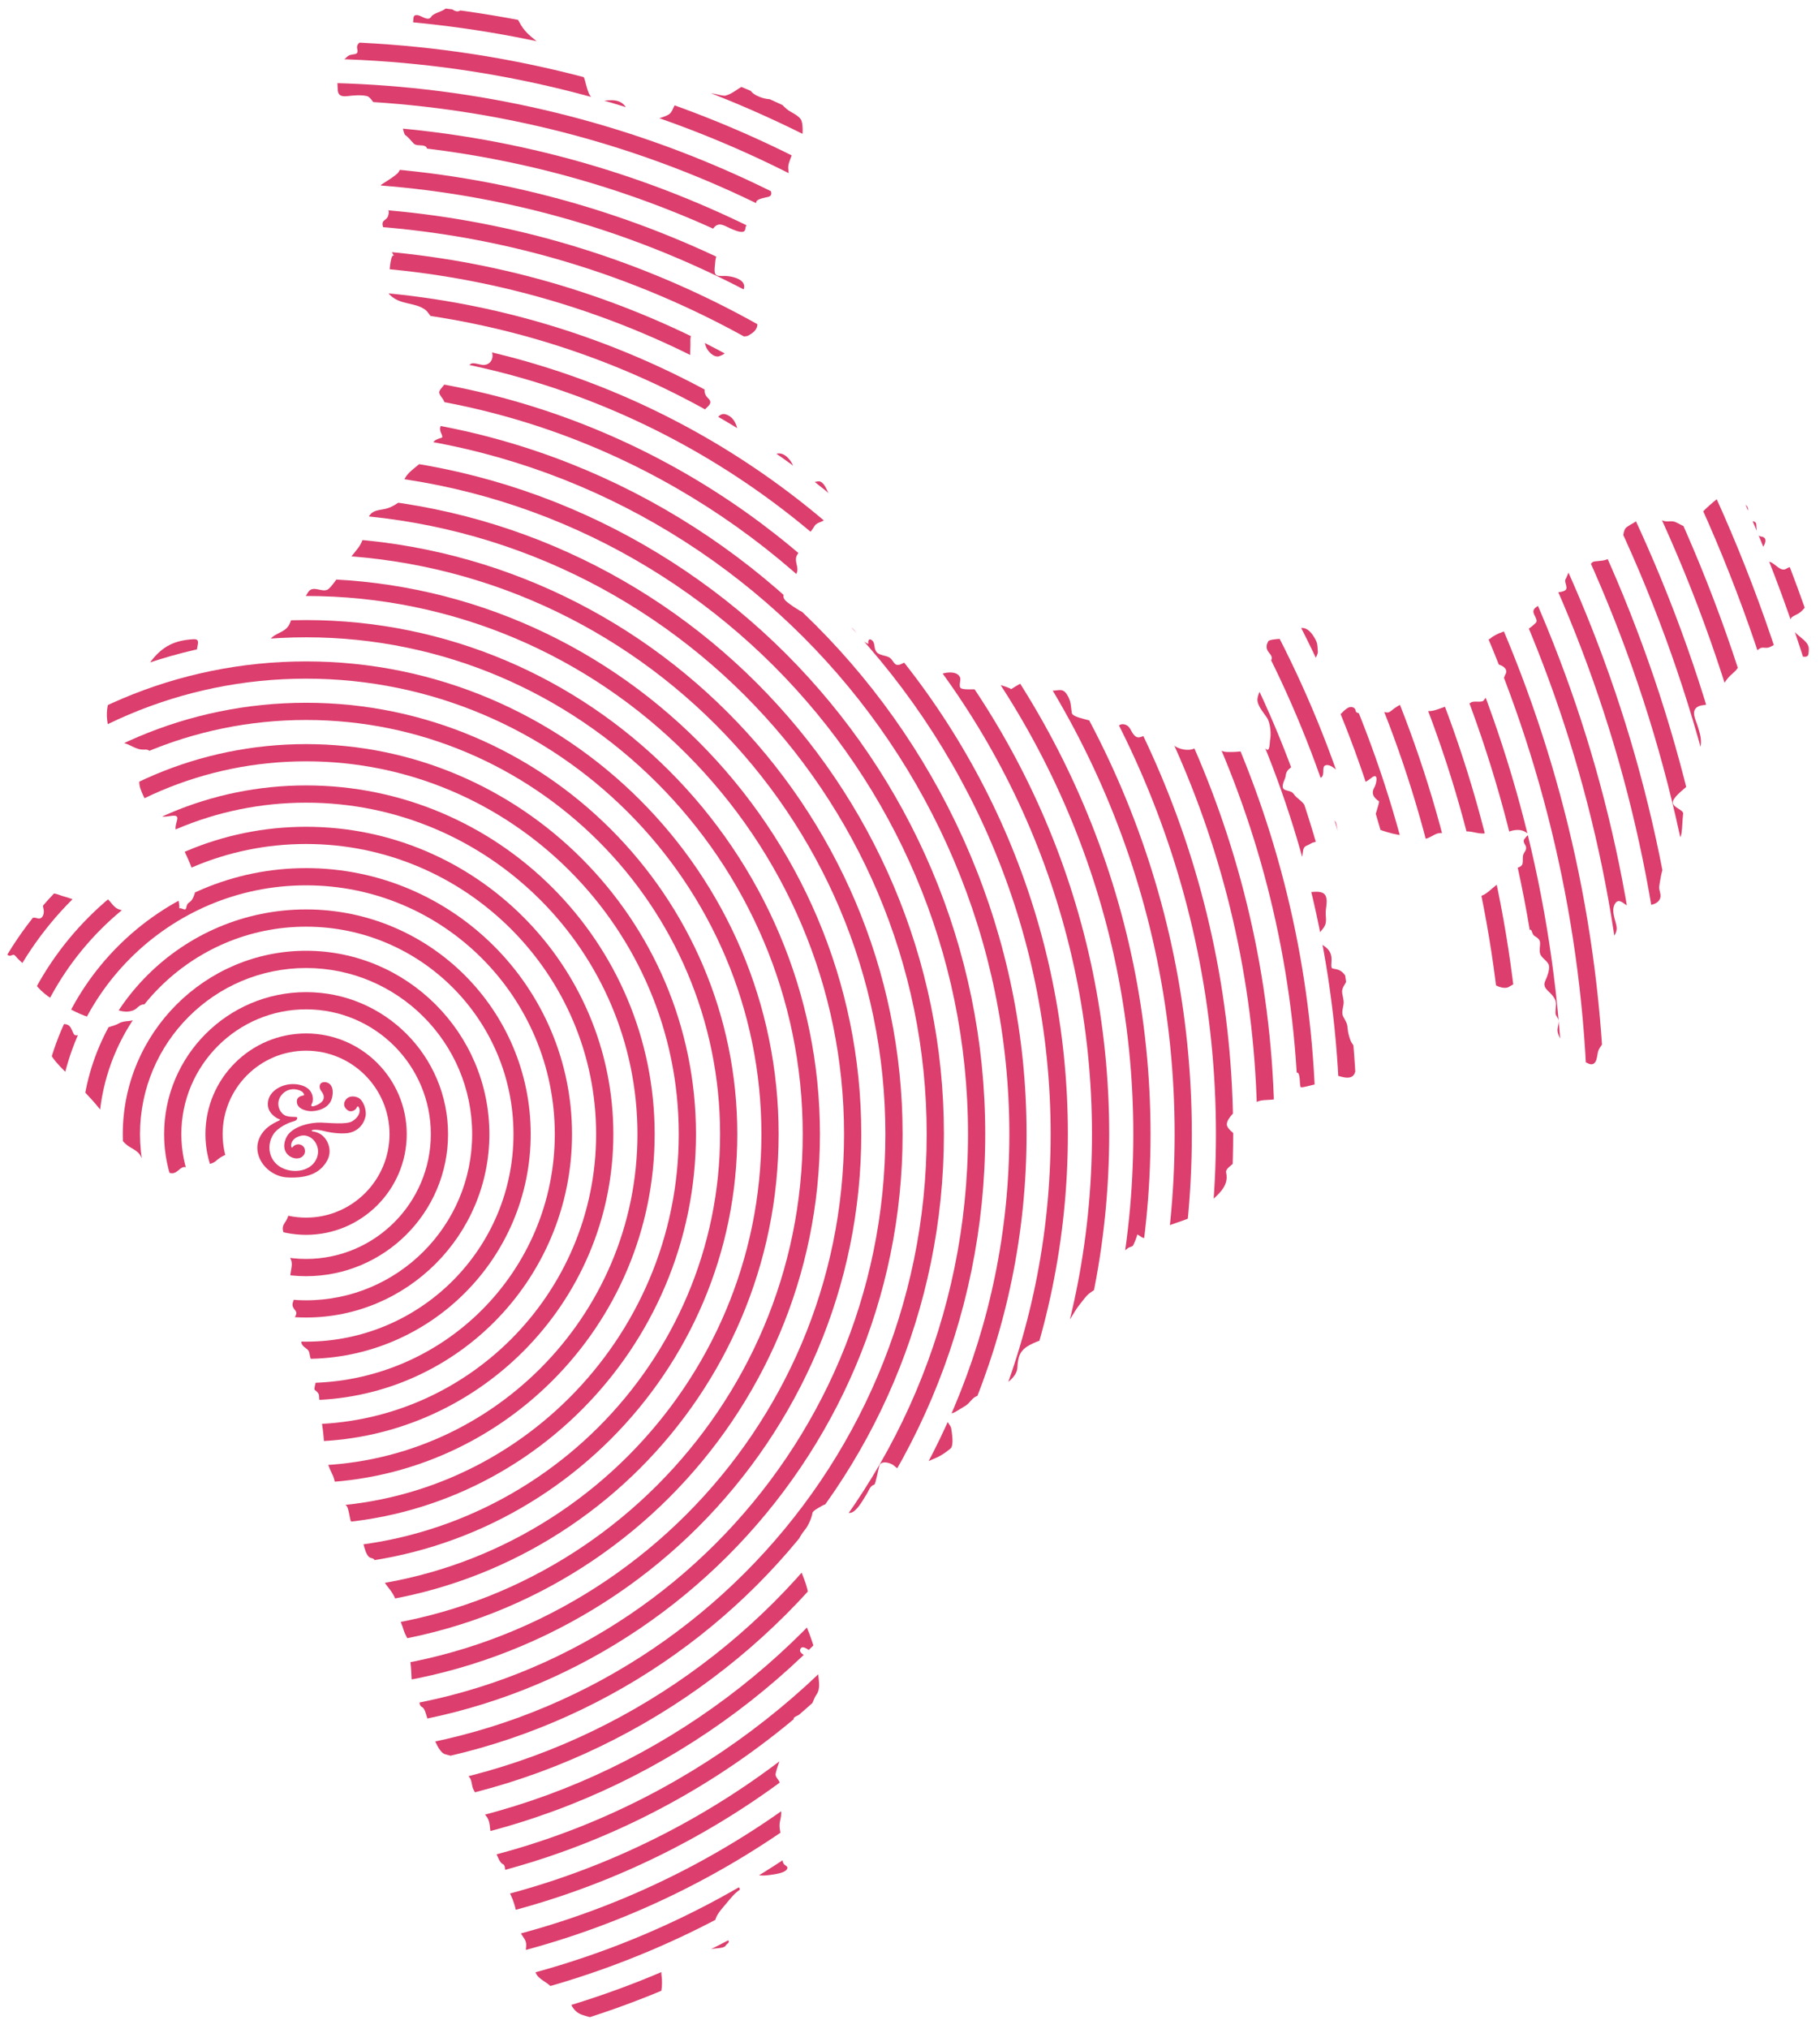 <?xml version="1.0" encoding="UTF-8"?>
<svg id="Layer_1" xmlns="http://www.w3.org/2000/svg" xmlns:xlink="http://www.w3.org/1999/xlink" version="1.1" viewBox="0 0 927 1033">
  <!-- Generator: Adobe Illustrator 29.2.0, SVG Export Plug-In . SVG Version: 2.1.0 Build 108)  -->
  <defs>
    <style>
      .st0 {
        fill: none;
      }

      .st1 {
        fill: #dc3e6d;
      }

      .st2 {
        clip-path: url(#clippath);
      }
    </style>
    <clipPath id="clippath">
      <path class="st0" d="M246.24,176.68c5.93-.55,6.33,8.76.29,9.14-1.72.11-5.33-1.44-6.66-.61-2.73,1.77-3.8,4.78-7.23,5.54-4.3.95-4.28,2.65-6.94,5.82-2.58,3.07-2.7,3.11-.16,6.55,1.38,1.94,2,6.09,2.11,8.46.16,3.62-5.07,4.14-3.07,8.7,1.5,3.45.63,2.04-2.42,3.63-2.98,1.56-3.09,5.69-4.7,8.23-3.23,5.08-10.59,7.49-12.12,13.68-.6,2.42,1.94,6.89-.46,8.7-2.35,1.77-4.94,3.49-7.79,4.35-2.67.8-6.19.61-8.24,2.79-3.16,3.36-2.62,8.83-4.09,12.92-1.33,3.78-3.1,5.25-5.46,8.35-2.52,3.32-3.95,7.34-6.71,10.49-1.34,1.53-4.15,6.05-5.89,6.85-2.98,1.37-7.38-2.47-9.78,1.28-1.99,3.11-2.93,5.12-5.72,7.75-2.77,2.59-2.29,6.56-4.36,9.52-1.95,2.77-5.33,3.37-7.88,5.34-2.9,2.23-1.69,5.22-3.12,8.03-2.01,3.95-12.69.99-16.44,1.67-3.18.57-8.11.33-10.91,1.97-1.68.98-6.05,4.82-7.21,2.62-1.59-3.07-1.42-5.13-.88-8.4.4-2.49,1.45-4.78-1.92-4.59-9.56.56-15.69,3.55-21.56,11.18-3.28,4.26-4.29,7.92-9.22,10.79-3.98,2.31-8.42,4.2-11.24,8.01-3.86,5.21-2.36,21.63,5.62,22.69,4.24.56,6.89,3.82,11.53,3.52,5.18-.34,2.15,4.94.47,7.9-2.23,3.92-4.14,7.43-2.55,11.98,1.55,4.43,4.07,9.08,7.37,12.46,2.3,2.35,5.11,1.9,8.14,1.44,6.28-.95,1.43,3.46,2.54,7.54,2.64,9.66,14.41,24.84,8.32,34.92-1.27,2.09-2.48,1.21-3.03,4.21-.38,2.11-2.1-.06-3.59.37.29-.08-.27-8.51-3.38-8.35-4.5.23-8.13,3.36-12.55,3.91-1.61.2-4.32-.95-5.47.59-1.08,1.45-1.27,3.91-.99,5.64-2.82-.43-5.96-.32-8.65-1.39-3.05-1.22-4.12-5.04-7.21-6.23-3.24-1.26-5.09,1.81-7.87,2.65-3.26.99-8.91-1.98-12.17-2.74-2.43-.57-5.41-2.4-7.96-1.45-2.43.91-3.62,5.22-2.92,7.45.72,2.26-.29,6.06-3.34,4.92-1.42-.53-2.78.03-4.23-.2-1.95-.31-2.87-2.23-4.75-2.65-6.98-1.54-5.69,9.41-6.71,12.44-.81,2.42-5.2,3.81-1.77,6.7.9.75,2.25,2.57,3.41,2.84,1.14.26,2.04-1.18,3,0,2.9,3.54,7.41,6.02,8.53,10.59,1.26,5.15,7.33,9.84,11.8,12.33,5.47,3.05,11.13,6.44,17.09,8.34,3.14,1,6.42.3,9.62.45,4.47.2.47-5.84,5.5-3.97,2.8,1.04,6.99,1.14,9.34-1.01,1.69-1.55,3.49-2.87,5.92-1.15.98.69-4.84,5.55-5.28,5.92-3.17,2.69-6.37,1.01-9.69,2.95-2.62,1.53-6.3,1.79-8.57,3.53-2.99,2.3-5.34-1.25-8.17.43-1.26.75-5.2,3.39-6.25,1.42-1.49-2.81-1.47-4.96-5.24-5.05-5.55-.11-8.91,4.76-8.42,9.94.69,6.92,8.02,12.75,12.41,17.46,4.85,5.21,9.71,9.94,14.19,15.48,4.71,5.85,7.84,12.69,13.37,18.04,2.65,2.57,6.45,3.15,7.98,6.69,1.72,3.96,5.79,3.38,9.23,4.83,2.98,1.26,5.17,5.18,8.85,2.76,1.09-.72,2.66-2.58,4.15-2.39,2.32.3,3.52.74,5.89-.1,2.79-.99,7.64-.95,9.85-2.87,3.18-2.76,5.07-3.54,9.04-4.11,3.32-.48,4.5-1.19,6.31-3.61,1.96-2.64,7.2-.92,9.14-4.5.85-1.56,1.01-3.32,1.95-4.88,1.32-2.16,3.52-3.24,4.9-5.22,2.31-3.29-.04-6.32-1.58-9.17-.6-1.12.76-1.56,1.4-2.05,1.73-1.33.56-3.28-.06-4.9-1.45-3.75-.98-8.25,3.05-10.39-.9.48-.55,5.67-.52,6.56.12,4.81,2.14,2.32,5.19,2.98.97.21-4.57,4.41-4.58,5.41-.07,4.95,3.4,4.98,6.67,5.48-1.41-.23-2.25,3.04-2.23,4.11.06,2.28.02,1.93-1.56,3.09-2.25,1.66-2.56,3.84-2.18,6.46.51,3.44,2.74,3.43,4.12,5.96.93,1.71-1.46,2.79.6,5,2.69,2.87,1.46,5.03,2.85,8.34.77,1.86,1.44,3.19,1.38,5.27-.09,3.32-4.98,4.67-5.46,8.18-.6,4.32-.3,9.31-3.04,13.07-4.1,5.63,3.88,8.36,1.86,13.21-1.39,3.33.65,3.79,1.39,6.63.62,2.4-.66,5.52-.59,8.03.1,3.25,1.84,6.03,2.03,9,.26,4.03-2.51,4.39.52,8.06,1.59,1.92-.85,3.66-1.27,5.46-.49,2.07,2.43,4.5,4.02,5.38,2.39,1.33-.63,4.2.66,6.41,1.27,2.18,3.49,2.08,3.83,4.74.55,4.38,3.38,7.62,3.6,12.54.04.92-1.55,5.39-.95,5.86,3.23,2.57,1.68,2.58,2.58,6.45.51.38.98.82,1.4,1.29.27,1.44-.75,3.65-.68,5.21.14,3.35.84,6.63,1.12,9.96.66,7.79.93,13.07,4.52,20.06,1.34,2.62,1.44,5.68,2.79,8.36.58,1.15,2.48,6.79,3.53,7.08,1.77.48,2,3.86,2.44,5.45.32,1.16.26,3.26,1.6,3.88.93.44,2.93-.08,3.63.7-.66-.75-6.6,2.41-1.12,5.69,3.65,2.18,2.91,7.46,5.48,10.6,1.26,1.54,3.12.46,3.39,2.67.1.8-.44,4.14.46,4.54,1.24.55,4.9.37,4.96,2.31.06,1.91-1.23,3.02.21,4.88,2.59,3.35,4.91,6.01,5.65,10.69-.4.74-.75,1.5-1.03,2.29,0,1.64,1.17,3.22,2.01,4.52,1.69,2.61,1.91,5.06,3.16,7.78,1.15,2.53,2.5,3.93,2.4,6.87-.11,3.22.08,6.18.45,9.39.4,3.43.18,7.24.92,10.6.4,1.82,2.7,2.33,3.34,4.02.88,2.39-.97,4.96,1.64,6.35,1.13.61,1.87,3.57,2.18,4.61,1.34,4.45,2.7,9.04,4.61,13.29.86,1.9,1.82,3.74,3.36,5.19,1.56,1.47,4.5.93,5.54,2.55,2.43,3.7,5.24,6.71,8.19,9.91,1.42,1.53,1.12,4.5,2.14,6.35,1.35,2.46,1.85,3.88,3.69,6.11,1.81,2.18.68,4.98,2.49,7.01,1.9,2.12,2.05,4.46,2.31,7.18.21,2.16,1.97,3.03,2.28,5.05.31,1.99-.53,5.04.57,6.83.99,1.58,1.78,4.89,3.62,5.77,1.89.91.53,4.66,1.67,5.09.69.26,1.18-1.11,1.82-1.12.82-.01,1.46,2.13,1.88,2.64-.19-.23,5.8,6.75,3.76,6.38-2.37-.43-3.03-4.33-5.64-4.39-2.4-.05-.19,5.7.45,7,2.86,5.77,3.22,11.27,4.5,17.63.57,2.8,2.7,4.17,3.29,6.55.76,3.06-1.54,5.93,1.48,8.28,2.42,1.88,2.46,4.63,3.52,7.25,1.42,3.54,5.77,4.56,8.12,7.44,1.79,2.2,3.84,6.1,7.22,5.45,3.26-.63,1.93,2.26,3.38,4.55,3.81,6.03,9.28,3.31,13.5,8.06,5.9,6.72,9.02,1.09,13.52-2.87,4.15-3.66,9.53-5.91,14.83-7.24,3.74-.94,4.03-10.1,3.6-13.16-.27-1.9-.38-5.07.32-6.88.68-1.76,5.49-5.58,7.44-5.02,4.46,1.28,5.79-.49,9.68-1.53,2.75-.72,5.54-.26,8.29-.95,1.49-.37,6.14-.24,6.81-1.66.41-.86,2.44-1.58,1.33-2.67-1.33-1.33-2.1-2.66-3.68-3.91-6.49-5.16-1.13-10.28,2.77-14.97,1.96-2.37,4.1-5.08,6.67-6.82,1.07-.72-3.17-3.21-.97-5.93,1.84-2.27,3.8-3.87,6.75-2.74,3.86,1.48,5.86,1.6,9.98,1.01,2.04-.3,7.36-.89,8.46-2.99.65-1.26-.7-1.65-1.4-2.28-1.2-1.07-.88-3.52-.91-4.93-.05-2.51.81-6.18-.12-8.45-1.1-2.61-1.81-6.1-1.12-8.89.83-3.33.89-6.32-.73-9.45-1.19-2.3-3.49-5.59-.89-7.6,3.7-2.82-1.18-4.23-.64-7.01.58-2.77,1.72-5.46,2.58-8.14,1.2-3.74,1.28-4.53,4.44-7.09.85-.69,6.73-5.85,6.72-7.08-.02-2.14-4.58-3.96-4.55-5.81.02-1.03,6.19-2.9,7.3-3.97,1.93-1.87,2.63-5.7,4.23-7.99,2.27-3.2,1.2-6.89.94-10.69-.24-3.63-1.63-6.52-4.9-8.36-1.2-.68-4.9-2.02-4.28-3.97,1.52-4.75,9.65,6.98,6.86-1.75-1.32-4.15-2.82-8.39-4.7-12.32-1.14-2.37-4.27-6.05-2-8.74,2.27-2.69,4.44-2.97,3.79-6.55-1.06-5.84-4.16-10.83-5.38-16.73-1.35-6.49.19-10.47,4.13-15.27,1.33-1.6,3.32-6.02,3.52-8.07.13-1.31,3.58-2.96,4.5-3.54,2.04-1.26,3.86-1.5,6.12-1.91,4.47-.8,4.01,3.1,6.93,4.91,3.88,2.41,8.45-6.71,10-9.04,1.18-1.79,1.72-4.35,4.03-5.01.57-.16,2.12-8.26,2.51-9.55.89-2.99,5.97-1.54,7.56-.03,2.81,2.67,5.35,2.83,9.31,1.38,3.16-1.15,6.34-3.05,9.57-4.35,4.17-1.68,6.32-2.95,9.77-5.73,1.91-1.54.75-8.05.44-10.22-.25-1.73-2.03-2.86-2.3-4.69-.49-3.38,2.49-2.58,4.51-3.88,1.72-1.12,3.54-2.07,5.26-3.2,1.86-1.22,2.95-3.45,4.86-4.46,3.68-1.9,7.79-1.61,11.48-3.88,3.62-2.23,9.58-6.09,9.86-10.82.33-5.68,1.12-8.84,6.4-11.7,4.73-2.57,10.54-3.63,14.91-6.72,4.75-3.35,6.96-9.65,10.59-14.03,1.73-2.09,3.17-4.44,5.46-5.98,1.88-1.27,4.11-2.57,3.86-5.21-.52-5.44,5.16-5.37,6.74-10.33,1.06-3.34,5.64-4.49,8.19-6.86.7-.65,2.27-.87,2.67-1.28.33-.35,2.59-5.66,2.14-5.8,1.5.45,2.33,1.9,4.1,1.86,1.6-.03,2.84-1.36,4.36-1.72,2.66-.64,4.32-3.27,6.87-4.34,6.25-2.62,14.67-4.12,19.21-9.55,4.48-5.38,12.8-9.55,10.82-17.9-.41-1.76,3.22-3.9,4.23-5.09,2.29-2.7,2.72-6.83,2.32-10.24-.46-3.89-3.97-4.66-5.8-7.77-1.55-2.64,2.27-6.36,4.01-8.08,2.69-2.67,7.69-1.18,10-3.93,1.82-2.17,6.85-1.5,9.59-2.01,2.27-.42,5.06-.12,5.61-2.78.65-3.14.69-3.14,3.88-4.21,1.93-.66.15-6.68,2.24-6.68,1.92,0,1.19,6.11,1.9,7.38.36.64,6.5-1.34,7.52-1.34,3.64,0,4.71-1.39,6.53-4.45,1.65-2.75,11.13,4.5,13.5-1.33,2.3-5.66,1.84-10.44-1.57-15.45-.9-1.32-1.9-5.17-2.01-6.8-.18-2.77-.59-3.42-2.2-6.34-1.47-2.66.52-5.55.08-8.37-.65-4.31-1.62-4.77.86-8.62,1.84-2.86-1.07-6.26-3.77-7.08-3.15-.96-3.55.38-3.24-4.04.26-3.81-.81-6.02-3.98-8.16-3.4-2.31-3.65-4.92-.99-7.9,2.62-2.93,2.24-4.63,2.03-8.21-.16-2.69,1.07-6.19.13-8.83-1.84-5.17-11.26-.28-14.62-3.1-2.84-2.38-8.94-11.45-2.28-12.3,3.86-.5,4.74-3.64,5.1-7.06.4-3.89,1.62-2.96,4.18-4.66,3.35-2.23,15.12.71,13.48-6.99-.85-4.08-.46-5-4.61-6.14-3.28-.9-1.21-5.15-4.27-6.38-2.19-.88-6.23,2.69-7.68.29-1.61-2.63-4.09-3.56-5.72-5.94-.98-1.44-2.78-1.5-4.32-2.05-2.99-1.08.08-5.53.18-6.98.28-4.26,4.11-4.59,6.25-7.67,1.63-2.33,3.86,4.11,4.66,5.22,1.5,2.11,4.87,4.97,7.37,2.95,1.74-1.41.12-5.12,1.79-5.97,2.8-1.42,7.15,3.55,8.78,5.14,2.04,2,3.61,2.01,5.84,3.32,3.32,1.95,6.26-.01,9.07-2.23,3.84-3.05,2.47,3.16,1.52,4.78-1.92,3.33-.34,5.41,2.28,7.2.45.31-2.28,7.93-2.53,9.58-.53,3.55,2.16,4.7,5.15,5.63,2.46.77,6.27,1.87,8.78,2.03,3.48.22,5.59.33,9.06,1.54,5.39,1.88,7.61-3.78,12.43-2.42,4.68,1.32,6.03-.09,10.4-.91,3.57-.67,7.1,1.4,10.89.87,4.26-.6,6.75,1.54,11.02-.45,3.5-1.64,7.98-2.14,10.95,1-.86.81-1.63,1.69-2.3,2.66-.6,1.73,1.1,2.59,1.1,4.19-.01,1.42-.83,1.95-1.35,3.16-.65,1.5-.07,3.45-.55,5.05-.42,1.41-2.35,1.94-3.67,2.12-3.53.48-1.93,4.77-2.15,7.19-6.22-2.51-9.77,4.79-14.64,6.72-5.9,2.34-7.62,9.93-8.14,15.71-.69,7.68,6.76,13.01,5.62,20.06-.18,1.14-.82,9.72,2.14,8.28,3.01-1.44,3.27.74,5.48-2.62-2.36,3.57,5.68,6.72,8.28,5.19,1.46-.86,4.39-2.24,5.32-3.59.98-1.42.06-4.32.07-6.01,0-2.53-.52-5.62.73-7.95.91-1.7,2.45-2.95,2.68-4.97.19-1.68-.18-3.16.7-4.72,2.64-4.61,1.93.15,3.76,1.22,4.06,2.35,2.53,3.6,2.65,7.86.09,3.02,3.13,4.03,4.45,6.47,1.09,2-.71,6.56-1.59,8.44-1.65,3.55,1.47,4.95,3.47,7.36,3.12,3.75,1.59,5.1,1.72,9.17.06,1.69,1.59,2.42,1.59,4.15s-.71,3.3-.57,4.97c.22,2.56,2.54,5.25,2.81,8.27.33,3.74-1.05,5.6,1.91,8.34,3.34,3.09,4-.89,5.13-2.89.03-.04,5.85,2.98,6.77,3.14,3.74.64,3.38-4.73,4.13-6.77.84-2.29,2.97-4.25,3.99-6.51,1.81-4-1.27-5.74-.9-8.99.72-6.3-1.55-11.51-2.61-17.6-.46-2.67-1.14-6.07,2.8-6.46,4.5-.44,4.59-2.66,5.71-6.8,1.03-3.79-2.41-5.33-2.15-8.68.27-3.52,3.22-4.54,2.38-8.76-.67-3.37-2.62-7.47-.86-10.84,2.3-4.38,5.55,1.44,8.16,1.27,1.33-.08,1.55-1.55,2.71-1.75,1.54-.27,3.1.75,4.6.89,2.64.23,6.26-.39,7.53-3.08,1.09-2.31-.69-4.34-.29-6.68.39-2.34,1.09-7.59,2.22-9.61.84-1.5,2.77-1.59,3.72-2.98,1.05-1.56.41-3.46.81-5.16.82-3.4,4-5.36,4.55-8.98.5-3.32.44-6.71.86-10.04.24-1.91-4.98-3.03-5.27-5.54-.28-2.48,5.05-6.46,6.68-7.97,2.44-2.26,2.86-5.76,4.7-8.47,2.02-2.98,1.25-7.26,2.33-10.59,1.45-4.46.17-8.06-1.2-12.5-.83-2.68-3.34-7.09-.03-9.26,2.22-1.46,5.09-.49,7.37-2.34,2.36-1.92,3.8-4.8,5.11-7.47,1.75-3.58,3.38-5.48,6.38-8.06,2.59-2.22,3.2-5.84,5.75-8.08,2.22-1.92,4.5-1.63,6.73-3.51,1.91-1.61,3.49.05,5.76-1.12,4.09-2.12,5.08-3.05,7.77.6,2.09,2.84,4.16,4.01,7.71,4.3,3.94.32,4.07.19,4.21-3.71.18-5-7.8-6.81-9.14-12.3-1.12-4.59,1.27-4.21,4.22-6.13,2.42-1.56,4.17-4.86,6.25-6.91,2.63-2.6,3.49-3.73,1.42-6.88-.59-.91-2.2-1.39-2.49-2.46-.42-1.53,2.16-3.33,1.4-4.71-.37-.71-4.72-1.09-5.81-1.56-2.5-1.1-4.9-1.64-7.32-.06-2.8,1.82-5.71-2.66-8.24-3.44-2.6-.8-6.63,2.2-9.07,2.92-3.86,1.14-1.28-2.83-.12-4.01,2.06-2.11,4.35-4.3,5.83-6.88,1.04-1.81,1.9-4.55-1.11-4.94-2.87-.38-2.33-4.08-2.61-6.42-.26-2.15-5.6-1.97-5.7.55-.05,1.53.73,1.88-.84,2.74-.9.51-3.17.62-2.98-1.09.42-3.46,1.14-3.53,3.95-6.32,2.54-2.51,1.64-5.92-1.73-6.31-3.18-.36-1.97-.04-3.76-2.3-3.34-4.24-5.24-2.99-8.53-.31-2.83,2.31-5.68,4.71-8.18,7.38-1.55,1.66-1.93,6.84-4.37,7.15-4.2.56-5.25-.71-8.77-2.38-2.54-1.2-4.63.41-7.42-1.19-1.83-1.05-5.85-1.83-6.03-4.2-.33-4.36-3.87,1.93-4.54,2.8-1.96,2.53-4.84,3.33-7.26,5.25-1.75,1.39-1.18,4.95-2.63,6.8-2.3,2.93-4.41,5.07-5.99,8.41-.92,1.95-6.05,1.77-7.81,2.13-1.61.33-1.86,2.4-3.22,2.21-2.52-.36-5.26-1.69-7.67,0-1.62,1.14-2.59,5.03-3.63,6.77-.88,1.45,1.56,4.43-.17,5.66-1.83,1.27-5.07.81-7.17,1.85-1.57.77-3.77,2.99-4.74,4.41-1.18,1.75-4.01,2.24-4.29,4.32-.25,1.94,2.72,4.49,1.15,6.05-1.56,1.55-3.52,3.05-5.42,4.14-1.45.85-3-1.3-4.66-1.14-3.76.37-10.12,2.25-13.05,4.96-2.43,2.23-6.79-7.09-9.86-3.2-1.21,1.53.68,5.06.1,7.28-.53,2.12,1.58,4.01,1.47,6.22-.09,1.68,10.58,2.41,12.51,2.91,2.1.54,4.96,2.28,3.56,4.89-1.72,3.22-.91,5.01-1.1,8.48-.31,5.6-7.27-.11-9.87,4.7-.88,1.64-5.05.18-6.58,1.24-3.13,2.14-5.28,1.3-8.88,1.38-6.73.16-11.43,5.96-18.16,1.11-4.71-3.4-7.26-2.89-12.15.59-1.07.76-2.4,2.28-3.82,2.03-1.29-.23-4.03-1.18-4.97.28-1.08,1.68.85,4.65-2.83,3.14-1.58-.64-2.53-2.53-2.51-2.52-1.35-1-3.71.09-5.09-1.03-.69-.56-.08-1.37-1.23-2.19-3.06-2.19-6.69,3.7-7.34,3.43-2.02-.85-4.52-4.27-6.67-5.52-2.26-1.31-3.53-3.62-4.85-5.81-1.14-1.89,3.2-4.52,2.07-7.17-.56-1.33-1.78-1.85-2.94-2.49-1.19-.65-.49-2.27-1.57-3.08-.77-.58,3-6.27,2.89-7.84-.27-3.82-.04-4.61-2.14-7.94-3.44-5.42-7.35-5.65-11.3-1.04-2.41,2.78-2.6,2.11-6.09,2.31-.98.06-5.18.32-5.7,1.2-1.38,2.36-1.07,4.12.45,5.93,2.94,3.44.28,4.08-1.33,7.01-1.64,2.95-1.83,5.47-2.26,8.79-.36,2.79-2.12,4.81-2.39,7.63-.31,3.25,3.2,7.05,4.84,9.58,1.83,2.84,2.22,8.46,1.53,11.73-.07.34-.08,6-1.84,4.3-1.66-1.6-4.14-1.06-6.02-.43-4.54,1.53-9.47,1.99-14.24,1.82-4.06-.14-6.52-4.1-10.48-4.68-2.6-.38-4.05,2.17-6.24,3.06-2.8,1.14-6.81.37-9.34-1.15-2.05-1.23-2.94-4.87-5.81-4.49-1.57.21-2.07,1.75-3.74,1.53-1.75-.23-2.89-1.82-4.54-2.34-2.83-.9-4.35,2.26-6.92-.49-1.89-2.02-1.92-4.81-5.09-5.49-3.04-.65-3.82,2.64-6.39,2.86-3.44.34-4.15-.78-6.74-3.06-2.32-2.04-13.13-2.89-13.55-5.64-.59-3.86-.29-6.02-2.58-9.52-2.31-3.53-4.61-1.45-8.42-1.83-2.31-.23-2.28-3.09-3.86-4.18-1.27-.87-5.58-1.32-7.15-.93-3.29.81-6.17,2.62-8.99,4.46.56-.38-5.01-2.18-5.52-2.15-1.57.08-3.73.48-4.6,2-.34.58-.38,2.24-.97,2.64.3-.2-4.81-2.37-5.69-2.44-2.19-.19-6.5.29-8.41-.45-1.83-.71-.16-4.18-.69-5.55-1.24-3.17-5.96-2.91-8.64-2.14-1.81.51-4.13,3.34-5.77.61-1.33-2.23-5.12-4.18-7.51-5.05-2.8-1.03-4.55-2.19-7.54-.6-4.68,2.49-3.93-2.12-7.25-3.41-2.87-1.12-6.03-.79-6.75-4.5-.25-1.25-.26-2.91-1.32-3.84-1.73-1.51-2.33.42-1.91,1.78-5.81-2.09-6.1-9.33-12.83-10-5.83-.59-9.38-.93-12.36-6.24-3.35-5.95-3.14-.3-5.85.71-1.73.64-9.69-5.09-10.95-6.27-2.02-1.92-1.72-3.97.83-4.73,3.04-.9,1.9-2.8,2.18-5.16.27-2.27,2.5-3.13,2.76-5.62.3-2.87-1.7-5.18-.11-8,1.47-2.59,2.91-2.92,3.23-6.2.14-1.39.48-2.86,1.61-3.75,1.84-1.44,2.84-2.84,4.01-4.77,1.44-2.36,4.76-1.69,6.08-4.39,1.43-2.91,7.57-8.25,3.32-10.38-2.83-1.42-2.85-4.09-4.62-6.33-2.44-3.07-3.56-.9-6.83-1.22-2.95-.29-2.13-3.49-5.13-1.93-2.34,1.21-2.62-2.45-2.9-4.03-.64-3.54-4.38-9.42-8.84-8.62-2.49.45-3.35-2.44-5.62-3.03-1.83-.48-3.76-.51-5.64-.67-3.56-.29-8.05-.98-8.48-5.34-.44-4.34-1.9-9.75-6.91-11.02-3.99-1.01-6.83,7.03-6.4,7.18-1.92-.63-2.46-2.34-2.75-4.12-.24-1.47-1.91-2-2.02-3.38-.25-2.94,6.27-4.35,2.51-7.85-3.62-3.38-.47-7.24-1-11.1-.19-1.44-2.68-2.7-3.43-4.01-1.44-2.5-.51-2.11.34-3.78.45-.87-4.8-1.44-4.9-2.23-.29-2.48.13-5.17,0-7.7-.11-2.38.59-6.66,3.88-4.89,3.82,2.06,2.51,3.52,4.06,7.55.9,2.35,4.13,5.85,6.96,4.75,4.39-1.67,2.07-1.94,2.51-5.36.28-2.14,4.26-1.15,4.93-3.31.6-1.88,5.52-.86,7.1-1.73,4.4-2.4,6.05-5.11,3.43-9.95-2.56-4.75-10.18-6.17-6.23-12.71,3.45-5.72-5.46-7.92-10.03-7.73-4.2.2-4.59-.7-4.12-5.36.17-1.65.19-3.51.93-5.04.94-1.94,3.32-2.56,4.24-4.32.29-.54-1.46-3.42-1.62-4-.67-2.5-2.53.07-4.09-1.49-1.49-1.49-1.49-2.47-.07-4.27,2.8-3.54,5.81-.74,9.56.74,1.34.53,6.41,2.85,6.55-.34.11-2.58,2.83-2.91,3.7-5.33.98-2.74,1.26-5.57,1.89-8.35.34-1.52,4.9-2.19,5.95-2.47,3.82-1-.41-4.51,2.04-6.29,2.09-1.52,4.67.05,6.51-1.51,2.86-2.42,1.91-3.67,1.75-6.86-.15-2.82,1.89-5.7,2.26-8.54.37-2.73,3.52-4.05,4.52-6.41.82-1.95.71-7.01.03-9.04-.94-2.82-5.55-4.34-7.57-6.08-3.72-3.19-3.52-4.81-8.94-5.06-2.67-.12-6.92-1.57-8.82-3.52-1.3-1.34-1.83-4.48-4.25-3.28-3.17,1.56-5.63,4.1-9.18,5-1.72.43-8.46-2.12-8.81-.87-1.59,5.8-11.13,1.53-15.46,4.08-2.5,1.48-2.24,5.1-4.86,6.54-2.39,1.31-7.93,2.91-10.53,2.92-1.3,0-2.18.71-2.97,1.6-.7.78-2.7.14-3.52.11-3.11-.14-2.38-3.25-3.23-5.64-2.26-6.39-6.52-6.9-12.63-6.13-7.26.91-7.87-4.07-9.56-10.25-.77-2.83-1.67-3.43-4.44-4.57-3.11-1.27-3.34-5.71-6.48-6.28-3.38-.62-5.95-1.08-9.07-2.65-3.33-1.67-2.2-4.56-4.6-6.52-4.03-3.26-6.39-5.13-8.86-9.75-1.48-2.81-1.56-1.82-4.07-3.17-1.99-1.07-.06-4.37-2.3-5.1-3.73-1.21-2.79.52-6.02,1.65-1.88.66-4.34-2.3-5.06.11-.81,2.73-4.61.71-5.42-.63-1.17-1.93-2.75-3.55-4.63-1.52-1.14,1.24-2.38,3.5-4.4,3.14-3.23-.56-2.78-3.4-6.24-.95-1.66,1.17-5.78,2.11-6.64,3.62-1.59,2.76-5.08-.53-7.16-.73-3.88-.38-.23,5.06-4.17,6.21-2.39.7-3.9-.8-5.98-1.58-3.72-1.39-6.98,2.07-10.61.92-5.16-1.62-2.02,8.17-6.67,7.84-1.84-.13-3.73,1.69-3.21,3.63,1.13,4.33-2.82,1.9-5.16,4.24-2.42,2.43-3.07,1.82-5.99,2.99-2.04.81-.66,6.68.25,8,2.39,3.54-1.56,9.86,5.82,9.01,2.99-.35,7.06-.74,10.03-.03.96.23,1.98,1.36,2.5,2.1,1.61,2.29,3.88,3.57,5.42,5.69.92,1.27,1.67,3.05,2.66,4.17,3.12,3.52,4.02-.83,6.34-1.58.45-.15,1.49,8.76,2.62,9.48,1.6,1.02,2.94,2.94,4.31,4.31,1.42,1.42,4.37.44,5.99,1.45,1.48.92.81,3.4-.44,4.04-2.29,1.18-2.11,2.05-3.43,3.93-2.28,3.25-7.89.84-9.76,4.99-.77,1.71-9.06,6.49-9.03,6.67.23,1.65,1.59,2.58,1.31,4.75-.24,1.93-1.16,4.27.12,6.04,1.72,2.35,3.27,1.38,2.22,4.88-.8,2.68-3.52,1.92-2.74,5.23.73,3.09,3.39,2.99,3.59,5.81.24,3.36-.13,6.77,2.31,9.48-1.82-2.03-2.43,7.09-2.46,7.94-.16,4.25-3.74,8.04.21,11.88,5.43,5.28,12.38,3.51,17.99,7.53,1.9,1.36,3.61,5.8,6.17,5.56,1.01-.09,7.04-.74,7.78.29.4.55-1.3,4.67-.75,6.1.69,1.8,3.06,3.74,4.89,4.12,2.33.5,5.27.82,7.65.82,2.08,0,1.51,2.27,3.94,2.11Z"/>
    </clipPath>
  </defs>
  <g class="st2">
    <g>
      <path class="st1" d="M155.9,1386.4c-446.06,0-808.95-362.89-808.95-808.95S-290.16-231.51,155.9-231.51,964.85,131.39,964.85,577.45s-362.89,808.95-808.95,808.95ZM155.9-222.74c-441.22,0-800.18,358.96-800.18,800.18s358.96,800.18,800.18,800.18,800.18-358.96,800.18-800.18S597.12-222.74,155.9-222.74Z"/>
      <path class="st1" d="M155.9,1365.35c-434.45,0-787.9-353.45-787.9-787.9S-278.55-210.46,155.9-210.46,943.8,142.99,943.8,577.45s-353.45,787.9-787.9,787.9ZM155.9-201.69c-429.62,0-779.13,349.52-779.13,779.14s349.52,779.14,779.13,779.14,779.13-349.52,779.13-779.14S585.51-201.69,155.9-201.69Z"/>
      <path class="st1" d="M155.9,1344.3c-422.85,0-766.86-344.01-766.86-766.86S-266.95-189.41,155.9-189.41,922.75,154.6,922.75,577.45s-344.01,766.86-766.86,766.86ZM155.9-180.64c-418.01,0-758.09,340.08-758.09,758.09s340.08,758.09,758.09,758.09,758.09-340.08,758.09-758.09S573.91-180.64,155.9-180.64Z"/>
      <path class="st1" d="M155.9,1323.26c-411.24,0-745.81-334.57-745.81-745.81S-255.34-168.37,155.9-168.37,901.71,166.2,901.71,577.45s-334.57,745.81-745.81,745.81ZM155.9-159.6c-406.41,0-737.04,330.64-737.04,737.04S-250.51,1314.49,155.9,1314.49s737.04-330.64,737.04-737.04S562.3-159.6,155.9-159.6Z"/>
      <path class="st1" d="M155.9,1302.21c-399.64,0-724.76-325.13-724.76-724.76S-243.74-147.32,155.9-147.32,880.66,177.81,880.66,577.45s-325.13,724.76-724.76,724.76ZM155.9-138.55c-394.8,0-715.99,321.19-715.99,715.99S-238.9,1293.44,155.9,1293.44s715.99-321.19,715.99-715.99S550.7-138.55,155.9-138.55Z"/>
      <path class="st1" d="M155.9,1281.16c-388.03,0-703.72-315.69-703.72-703.72S-232.13-126.27,155.9-126.27,859.61,189.41,859.61,577.45s-315.69,703.72-703.72,703.72ZM155.9-117.5c-383.2,0-694.95,311.75-694.95,694.95S-227.3,1272.39,155.9,1272.39s694.95-311.75,694.95-694.95S539.09-117.5,155.9-117.5Z"/>
      <path class="st1" d="M155.9,1260.12c-376.43,0-682.67-306.24-682.67-682.67S-220.53-105.23,155.9-105.23,838.57,201.02,838.57,577.45s-306.24,682.67-682.67,682.67ZM155.9-96.46c-371.59,0-673.9,302.31-673.9,673.9S-215.69,1251.35,155.9,1251.35s673.9-302.31,673.9-673.9S527.49-96.46,155.9-96.46Z"/>
      <path class="st1" d="M155.9,1239.07c-364.82,0-661.62-296.8-661.62-661.62S-208.92-84.18,155.9-84.18,817.52,212.62,817.52,577.45s-296.8,661.62-661.62,661.62ZM155.9-75.41c-359.98,0-652.85,292.87-652.85,652.85S-204.09,1230.3,155.9,1230.3s652.85-292.87,652.85-652.85S515.88-75.41,155.9-75.41Z"/>
      <path class="st1" d="M155.9,1218.02c-353.22,0-640.58-287.36-640.58-640.58S-197.32-63.13,155.9-63.13,796.47,224.23,796.47,577.45s-287.36,640.58-640.58,640.58ZM155.9-54.36c-348.38,0-631.81,283.43-631.81,631.81S-192.48,1209.25,155.9,1209.25s631.81-283.43,631.81-631.81S504.28-54.36,155.9-54.36Z"/>
      <path class="st1" d="M155.9,1196.98c-341.61,0-619.53-277.92-619.53-619.53S-185.71-42.08,155.9-42.08,775.43,235.84,775.43,577.45s-277.92,619.53-619.53,619.53ZM155.9-33.32c-336.77,0-610.76,273.99-610.76,610.76S-180.88,1188.21,155.9,1188.21s610.76-273.99,610.76-610.76S492.67-33.32,155.9-33.32Z"/>
      <path class="st1" d="M155.9,1175.93c-330,0-598.48-268.48-598.48-598.48S-174.11-21.04,155.9-21.04,754.38,247.44,754.38,577.45s-268.48,598.48-598.48,598.48ZM155.9-12.27c-325.17,0-589.71,264.54-589.71,589.71S-169.27,1167.16,155.9,1167.16s589.71-264.54,589.71-589.71S481.07-12.27,155.9-12.27Z"/>
      <path class="st1" d="M155.9,1154.88c-318.4,0-577.44-259.04-577.44-577.44S-162.5,0,155.9,0s577.44,259.04,577.44,577.44-259.04,577.44-577.44,577.44ZM155.9,8.78c-313.56,0-568.67,255.1-568.67,568.67s255.1,568.67,568.67,568.67,568.67-255.1,568.67-568.67S469.46,8.78,155.9,8.78Z"/>
      <path class="st1" d="M155.9,1133.83c-306.79,0-556.39-249.6-556.39-556.39S-150.9,21.06,155.9,21.06s556.39,249.6,556.39,556.39-249.59,556.39-556.39,556.39ZM155.9,29.83c-301.96,0-547.62,245.66-547.62,547.62s245.66,547.62,547.62,547.62,547.62-245.66,547.62-547.62S457.86,29.83,155.9,29.83Z"/>
      <path class="st1" d="M155.9,1112.79c-295.19,0-535.34-240.15-535.34-535.34S-139.29,42.1,155.9,42.1s535.34,240.15,535.34,535.34-240.15,535.34-535.34,535.34ZM155.9,50.87c-290.35,0-526.57,236.22-526.57,526.57s236.22,526.57,526.57,526.57,526.57-236.22,526.57-526.57S446.25,50.87,155.9,50.87Z"/>
      <path class="st1" d="M155.9,1091.74c-283.58,0-514.3-230.71-514.3-514.3S-127.69,63.15,155.9,63.15s514.3,230.71,514.3,514.3-230.71,514.3-514.3,514.3ZM155.9,71.92c-278.75,0-505.53,226.78-505.53,505.53s226.78,505.53,505.53,505.53,505.53-226.78,505.53-505.53S434.65,71.92,155.9,71.92Z"/>
      <path class="st1" d="M155.9,1070.69c-271.98,0-493.25-221.27-493.25-493.25S-116.08,84.2,155.9,84.2s493.25,221.27,493.25,493.25-221.27,493.25-493.25,493.25ZM155.9,92.97c-267.14,0-484.48,217.34-484.48,484.48s217.34,484.48,484.48,484.48,484.48-217.34,484.48-484.48S423.04,92.97,155.9,92.97Z"/>
      <path class="st1" d="M155.9,1049.65c-260.37,0-472.2-211.83-472.2-472.2S-104.48,105.24,155.9,105.24s472.2,211.83,472.2,472.2-211.83,472.2-472.2,472.2ZM155.9,114.01c-255.54,0-463.43,207.9-463.43,463.43s207.9,463.43,463.43,463.43,463.43-207.9,463.43-463.43S411.43,114.01,155.9,114.01Z"/>
      <path class="st1" d="M155.9,1028.6c-248.77,0-451.16-202.39-451.16-451.16S-92.87,126.29,155.9,126.29s451.15,202.39,451.15,451.16-202.39,451.16-451.15,451.16ZM155.9,135.06c-243.93,0-442.39,198.45-442.39,442.39s198.45,442.39,442.39,442.39,442.39-198.45,442.39-442.39S399.83,135.06,155.9,135.06Z"/>
      <path class="st1" d="M155.9,1007.55c-237.16,0-430.11-192.95-430.11-430.11S-81.26,147.34,155.9,147.34s430.11,192.95,430.11,430.11-192.95,430.11-430.11,430.11ZM155.9,156.11c-232.33,0-421.34,189.01-421.34,421.34s189.01,421.34,421.34,421.34,421.34-189.01,421.34-421.34S388.22,156.11,155.9,156.11Z"/>
      <path class="st1" d="M155.9,986.51c-225.56,0-409.06-183.5-409.06-409.06S-69.66,168.38,155.9,168.38s409.06,183.5,409.06,409.06-183.5,409.06-409.06,409.06ZM155.9,177.15c-220.72,0-400.29,179.57-400.29,400.29s179.57,400.29,400.29,400.29,400.29-179.57,400.29-400.29S376.62,177.15,155.9,177.15Z"/>
      <path class="st1" d="M155.9,965.46c-213.95,0-388.01-174.06-388.01-388.01S-58.05,189.43,155.9,189.43s388.01,174.06,388.01,388.01-174.06,388.01-388.01,388.01ZM155.9,198.2c-209.12,0-379.25,170.13-379.25,379.25S-53.22,956.69,155.9,956.69s379.24-170.13,379.24-379.25S365.01,198.2,155.9,198.2Z"/>
      <path class="st1" d="M155.9,944.41c-202.35,0-366.97-164.62-366.97-366.97S-46.45,210.48,155.9,210.48s366.97,164.62,366.97,366.97-164.62,366.97-366.97,366.97ZM155.9,219.25c-197.51,0-358.2,160.69-358.2,358.2S-41.61,935.64,155.9,935.64s358.2-160.69,358.2-358.2S353.41,219.25,155.9,219.25Z"/>
      <path class="st1" d="M155.9,923.37c-190.74,0-345.92-155.18-345.92-345.92S-34.84,231.52,155.9,231.52s345.92,155.18,345.92,345.92-155.18,345.92-345.92,345.92ZM155.9,240.29c-185.91,0-337.15,151.25-337.15,337.15S-30.01,914.6,155.9,914.6s337.15-151.25,337.15-337.15S341.8,240.29,155.9,240.29Z"/>
      <path class="st1" d="M155.9,902.32c-179.14,0-324.87-145.74-324.87-324.87S-23.24,252.57,155.9,252.57s324.87,145.74,324.87,324.87-145.74,324.87-324.87,324.87ZM155.9,261.34c-174.3,0-316.1,141.8-316.1,316.1S-18.4,893.55,155.9,893.55s316.1-141.8,316.1-316.1-141.8-316.1-316.1-316.1Z"/>
      <path class="st1" d="M155.9,881.27c-167.53,0-303.83-136.3-303.83-303.83S-11.63,273.62,155.9,273.62s303.83,136.3,303.83,303.83-136.3,303.83-303.83,303.83ZM155.9,282.39c-162.7,0-295.06,132.36-295.06,295.06S-6.8,872.5,155.9,872.5s295.06-132.36,295.06-295.06-132.36-295.06-295.06-295.06Z"/>
      <path class="st1" d="M155.9,860.23C-.03,860.23-126.88,733.37-126.88,577.45S-.03,294.66,155.9,294.66s282.78,126.86,282.78,282.78-126.85,282.78-282.78,282.78ZM155.9,303.43c-151.09,0-274.01,122.92-274.01,274.01S4.81,851.46,155.9,851.46s274.01-122.92,274.01-274.01-122.92-274.01-274.01-274.01Z"/>
      <path class="st1" d="M155.9,839.18c-144.32,0-261.73-117.41-261.73-261.73S11.58,315.71,155.9,315.71s261.73,117.41,261.73,261.73-117.41,261.73-261.73,261.73ZM155.9,324.48c-139.48,0-252.96,113.48-252.96,252.96s113.48,252.96,252.96,252.96,252.96-113.48,252.96-252.96-113.48-252.96-252.96-252.96Z"/>
      <path class="st1" d="M155.9,818.13c-132.72,0-240.69-107.97-240.69-240.69s107.97-240.69,240.69-240.69,240.69,107.97,240.69,240.69-107.97,240.69-240.69,240.69ZM155.9,345.53c-127.88,0-231.92,104.04-231.92,231.92s104.04,231.92,231.92,231.92,231.92-104.04,231.92-231.92-104.04-231.92-231.92-231.92Z"/>
      <path class="st1" d="M155.9,797.09c-121.11,0-219.64-98.53-219.64-219.64s98.53-219.64,219.64-219.64,219.64,98.53,219.64,219.64-98.53,219.64-219.64,219.64ZM155.9,366.57c-116.27,0-210.87,94.6-210.87,210.87s94.6,210.87,210.87,210.87,210.87-94.6,210.87-210.87-94.6-210.87-210.87-210.87Z"/>
      <path class="st1" d="M155.9,776.04c-109.5,0-198.59-89.09-198.59-198.59s89.09-198.59,198.59-198.59,198.59,89.09,198.59,198.59-89.09,198.59-198.59,198.59ZM155.9,387.62c-104.67,0-189.82,85.15-189.82,189.82s85.15,189.82,189.82,189.82,189.82-85.15,189.82-189.82-85.15-189.82-189.82-189.82Z"/>
      <path class="st1" d="M155.9,754.99c-97.9,0-177.55-79.65-177.55-177.55s79.65-177.55,177.55-177.55,177.55,79.65,177.55,177.55-79.65,177.55-177.55,177.55ZM155.9,408.67c-93.06,0-168.78,75.71-168.78,168.78s75.71,168.78,168.78,168.78,168.78-75.71,168.78-168.78-75.71-168.78-168.78-168.78Z"/>
      <path class="st1" d="M155.9,733.94C69.6,733.94-.6,663.74-.6,577.45s70.21-156.5,156.5-156.5,156.5,70.21,156.5,156.5-70.21,156.5-156.5,156.5ZM155.9,429.71c-81.46,0-147.73,66.27-147.73,147.73s66.27,147.73,147.73,147.73,147.73-66.27,147.73-147.73-66.27-147.73-147.73-147.73Z"/>
      <path class="st1" d="M155.9,712.9c-74.69,0-135.45-60.76-135.45-135.45s60.76-135.45,135.45-135.45,135.45,60.76,135.45,135.45-60.76,135.45-135.45,135.45ZM155.9,450.76c-69.85,0-126.68,56.83-126.68,126.68s56.83,126.68,126.68,126.68,126.68-56.83,126.68-126.68-56.83-126.68-126.68-126.68Z"/>
      <path class="st1" d="M155.9,691.85c-63.08,0-114.41-51.32-114.41-114.41s51.32-114.41,114.41-114.41,114.41,51.32,114.41,114.41-51.32,114.41-114.41,114.41ZM155.9,471.81c-58.25,0-105.64,47.39-105.64,105.64s47.39,105.64,105.64,105.64,105.64-47.39,105.64-105.64-47.39-105.64-105.64-105.64Z"/>
      <path class="st1" d="M155.9,670.8c-51.48,0-93.36-41.88-93.36-93.36s41.88-93.36,93.36-93.36,93.36,41.88,93.36,93.36-41.88,93.36-93.36,93.36ZM155.9,492.86c-46.64,0-84.59,37.95-84.59,84.59s37.95,84.59,84.59,84.59,84.59-37.95,84.59-84.59-37.95-84.59-84.59-84.59Z"/>
      <path class="st1" d="M155.9,649.76c-39.87,0-72.31-32.44-72.31-72.31s32.44-72.31,72.31-72.31,72.31,32.44,72.31,72.31-32.44,72.31-72.31,72.31ZM155.9,513.9c-35.04,0-63.54,28.51-63.54,63.54s28.51,63.54,63.54,63.54,63.54-28.51,63.54-63.54-28.5-63.54-63.54-63.54Z"/>
      <path class="st1" d="M155.9,628.71c-28.27,0-51.27-23-51.27-51.27s23-51.27,51.27-51.27,51.27,23,51.27,51.27-23,51.27-51.27,51.27ZM155.9,534.95c-23.43,0-42.5,19.06-42.5,42.5s19.06,42.5,42.5,42.5,42.5-19.06,42.5-42.5-19.06-42.5-42.5-42.5Z"/>
    </g>
  </g>
  <path class="st1" d="M186.23,568.24c.47-3.14-1.03-7.77-3.63-9.28-2.23-1.11-4.83-.95-6.21.64-2.76,3.22.31,5.83,1.69,6.13,1.38.31,3.06-.61,3.53-1.69.46-1.07.92-.77,1.23-.15,1.19,2.39-.62,5.36-3.53,7.05-2.92,1.69-11.35.77-15.95.61-4.6-.15-15.18,1.69-17.78,8.13-2.61,6.44,1.69,9.86,5.21,10.12,2.77.2,5.06-1.84,4.45-4.6-.34-1.49-1.45-2.32-2.92-2.55-.53-.09-1.68.05-2.5.66-.51.38-.95,1.06-1.17.97-.77-.31-.92-4.6,4.44-5.98,5.37-1.38,10.56,4.73,8.43,10.89-2.49,7.19-11.93,8.63-18.22,5.26-6.28-3.37-7.73-11.04-4.16-16.76,2.39-3.84,8.13-6.13,9.81-6.59,1.68-.46,2.3-.77,2.45-1.84.15-1.07-2.3-.15-5.52-1.07-3.22-.92-6.14-6.44-2.3-10.88,3.83-4.45,9.66-2.45,10.73-1.07.74.94.76,1.38.15,1.53-.62.15-3.68.46-3.22,3.68.46,3.22,4.6,4.14,6.74,4.29,2.15.15,9.81-.61,11.2-7.05,1.38-6.44-2.3-8.12-4.6-7.66-2.3.46-2,3.07-1.08,4.29.92,1.23,1.99,2.92,1.08,4.75-.92,1.84-4.3,3.22-5.37,3.22s-.62-.92-.15-1.84c.45-.92,1.37-7.21-6.14-9.05-7.51-1.84-15.02,2.3-16.25,7.67-1.21,5.27,2.3,7.97,4.59,9.35.77.46,1.84.46,1.23.92-.61.46-1.81.65-4.73,2.59-5.65,3.75-8.45,10.29-5.49,16.92,2.47,5.55,8.25,9.3,13.9,9.62,10.3.58,16.86-2.15,20.39-8.43,3.06-5.46.09-10.82-2.15-12.73-3.07-2.6-5.68-1.99-5.68-2.6s2.77-.77,6.29.15c3.53.92,8.34,1.49,11.96,1.07,3.58-.41,8.02-2.94,9.22-8.68Z"/>
</svg>